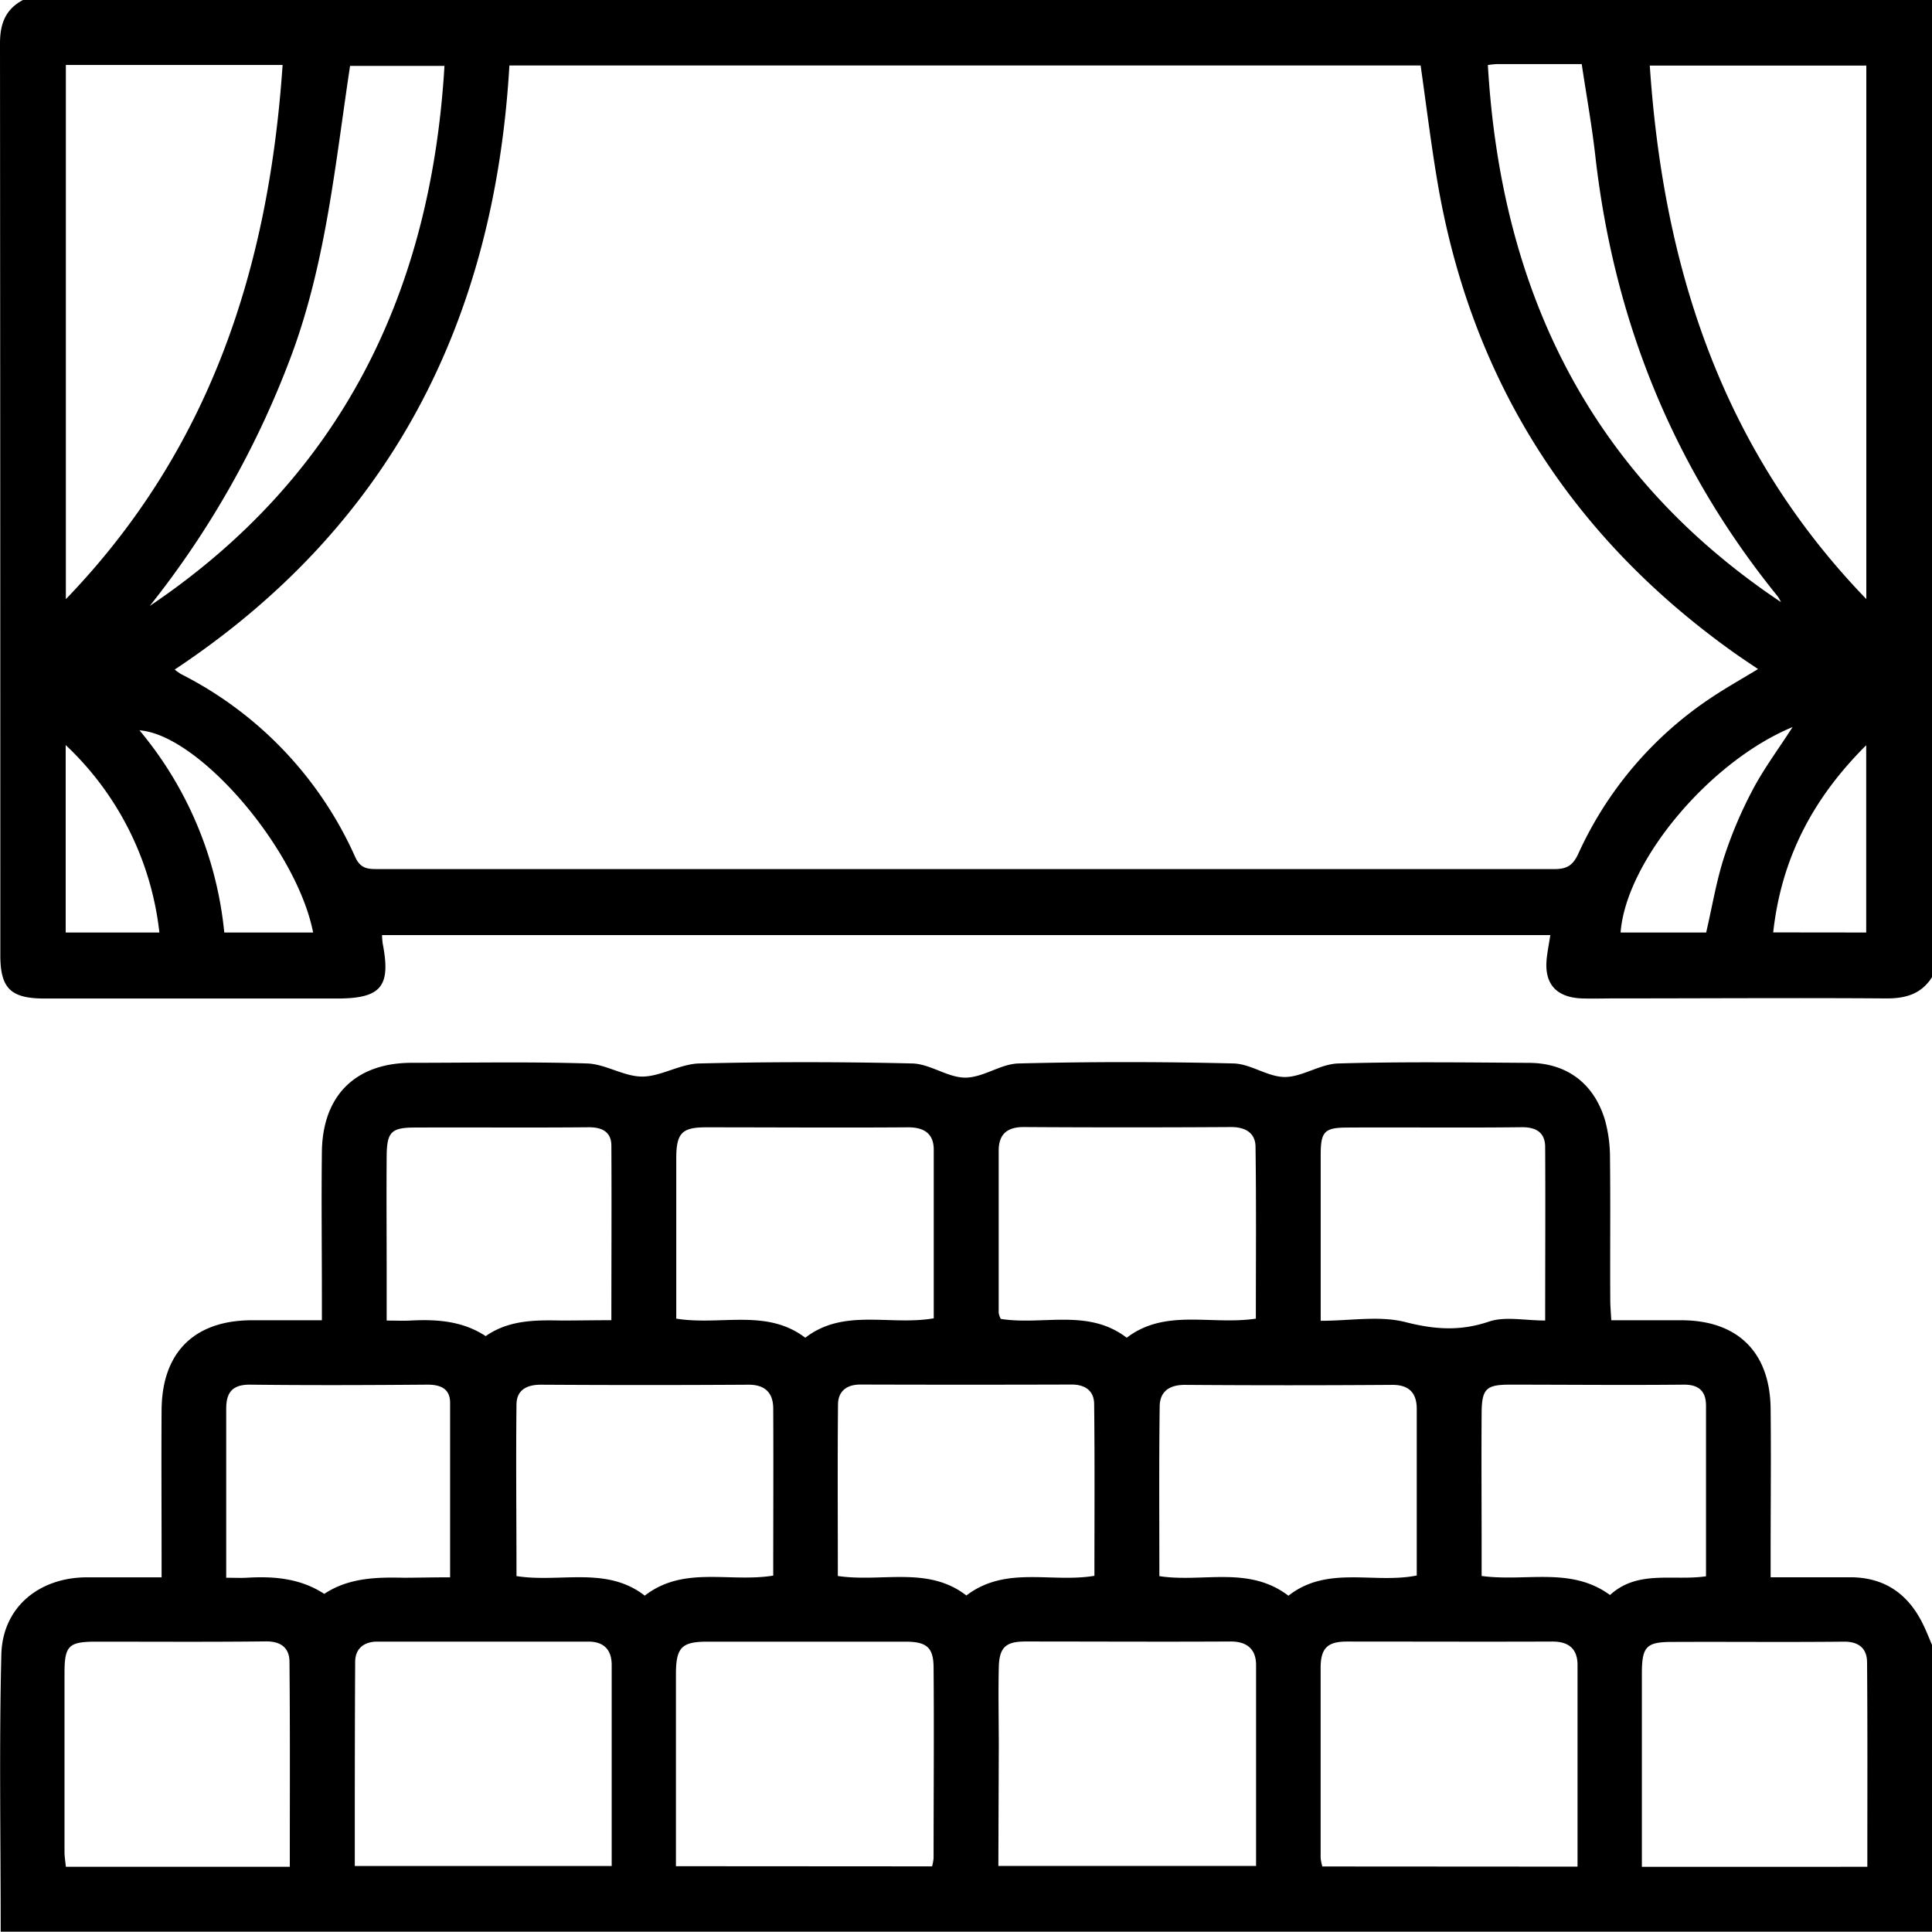 <svg xmlns="http://www.w3.org/2000/svg" viewBox="0 0 359.4 359.34"><g id="Calque_2" data-name="Calque 2"><g id="Calque_1-2" data-name="Calque 1"><path d="M359.4,306v53.34H.13c0-17.46-.3-34.52.12-51.56.22-8.79,7-14.32,15.88-14.36H30.06v-4.19c0-9-.06-18,0-27,.1-10.71,6.13-16.62,16.82-16.63h13v-4.42c0-9-.11-18,0-27,.16-10.47,6.33-16.46,16.71-16.47,10.87,0,21.75-.22,32.62.12,3.45.11,6.85,2.45,10.28,2.44s7-2.35,10.59-2.44q19.8-.47,39.63,0c3.32.08,6.59,2.64,9.88,2.64s6.57-2.56,9.89-2.64q20-.5,40,0c3.21.08,6.39,2.54,9.58,2.52s6.57-2.43,9.89-2.52c11.8-.34,23.61-.19,35.42-.11,7.14,0,12.22,3.89,14.23,10.76a26.31,26.31,0,0,1,.9,6.91c.1,8.77,0,17.54.05,26.31,0,1.23.11,2.46.19,3.9h13c10.48,0,16.52,5.91,16.64,16.44.1,9.12,0,18.24,0,27.37v4c5.23,0,10,0,14.78,0,6.56,0,11,3.24,13.74,9.1C358.45,303.67,358.91,304.84,359.4,306ZM66,347.12h47.79c0-12.64,0-25,0-37.39,0-2.77-1.4-4.35-4.33-4.35q-19.63,0-39.26,0c-2.55,0-4.12,1.34-4.13,3.78C66,321.76,66,334.36,66,347.12Zm227.46.12c0-12.77,0-25.14,0-37.52,0-3-1.65-4.36-4.69-4.35-12.73.05-25.47,0-38.2,0-3.6,0-4.88,1.22-4.9,4.82,0,11.81,0,23.61,0,35.41a8.5,8.5,0,0,0,.32,1.61Zm-120.07-.05a9.16,9.16,0,0,0,.28-1.51c0-11.8.1-23.6,0-35.41,0-3.82-1.29-4.87-5.22-4.88q-18.41,0-36.81,0c-4.84,0-5.88,1.06-5.9,6,0,7.83,0,15.66,0,23.49v12.28Zm12.33-.08h47.94c0-12.65,0-25,0-37.39,0-2.88-1.65-4.38-4.74-4.36-12.73.07-25.47,0-38.21,0-3.64,0-4.83,1.13-4.91,4.82-.11,4.91,0,9.82,0,14.72Zm-131.81.16c0-12.92.06-25.52-.06-38.11,0-2.55-1.53-3.85-4.37-3.82-10.52.12-21,.05-31.56.05-5.14,0-5.91.73-5.92,5.8q0,16.65,0,33.31c0,.89.16,1.78.25,2.77Zm293.46,0c0-12.84.05-25.43-.05-38,0-2.55-1.46-3.91-4.32-3.88-10.63.11-21.27,0-31.9.05-4.8,0-5.65.83-5.67,5.74,0,9.7,0,19.4,0,29.1v7Zm-191.53-54.1c8.2,1.23,16.76-1.92,23.93,3.63,7.31-5.58,15.78-2.31,23.82-3.66,0-10.69.07-21.3-.05-31.91,0-2.45-1.61-3.68-4.2-3.67q-19.63.06-39.29,0c-2.59,0-4.14,1.27-4.16,3.71C155.79,271.84,155.86,282.45,155.86,293.14Zm-12,0c0-10.57.05-20.86,0-31.14,0-2.85-1.45-4.46-4.62-4.44q-19.3.12-38.6,0c-2.67,0-4.51,1-4.54,3.67-.12,10.61,0,21.22,0,31.93,8.14,1.29,16.71-1.92,23.86,3.64C127.21,291.21,135.68,294.43,143.85,293.1Zm95.79,3.71c7.27-5.75,15.94-2.19,23.92-3.8,0-10.47,0-20.75,0-31,0-2.88-1.37-4.48-4.56-4.46q-19.31.14-38.6,0c-2.93,0-4.63,1.29-4.66,4-.14,10.5-.06,21-.06,31.58C223.73,294.45,232.2,291.2,239.64,296.81Zm-65.93-51.57c0-10.65,0-21,0-31.44,0-3-1.81-4.18-4.83-4.16-12.52.09-25,0-37.55,0-4.44,0-5.49,1.07-5.52,5.64,0,7.6,0,15.21,0,22.81v7.14c8.34,1.33,16.79-1.93,24,3.55C157,243.31,165.49,246.65,173.71,245.24Zm59.92.06c0-10.73.09-21.34-.06-32,0-2.58-1.85-3.72-4.56-3.71q-19.31.12-38.6,0c-3.13,0-4.61,1.42-4.62,4.37,0,10.06,0,20.12,0,30.18a3.65,3.65,0,0,0,.39,1.14c7.9,1.24,16.23-2,23.43,3.5C216.81,243.36,225.25,246.55,233.63,245.3Zm53.82.35c0-11.11.06-21.71,0-32.31,0-2.67-1.59-3.75-4.38-3.72-10.74.13-21.49,0-32.24.06-4.4,0-5.12.66-5.14,5,0,8.18,0,16.36,0,24.53v6.42c5.66,0,11-1,15.84.26,5.37,1.36,10.07,1.69,15.37-.08C279.9,244.82,283.56,245.65,287.45,245.65Zm-173.71-.06c0-11.08.06-21.8,0-32.51,0-2.56-1.68-3.47-4.25-3.45-10.75.1-21.5,0-32.25.05-4.41,0-5.26.78-5.3,5.29-.06,7.36,0,14.72,0,22.08v8.54c1.79,0,3.06.06,4.33,0,5-.27,9.78.06,14.09,2.89,4.29-3,9.18-3,14.12-2.9C107.43,245.65,110.43,245.59,113.74,245.59Zm-30,47.83c0-11.09,0-21.81,0-32.53,0-2.64-1.77-3.4-4.3-3.38-11,.09-22,.13-33,0-3.33,0-4.35,1.6-4.35,4.48q0,9.28,0,18.59v12.85c1.53,0,2.68.06,3.81,0,5.08-.31,10,.11,14.43,3,4.54-3,9.66-3.12,14.84-3C77.9,293.49,80.68,293.42,83.73,293.42Zm215.73,3.26c5.16-4.78,11.74-2.62,17.9-3.52,0-10.72,0-21.23,0-31.74,0-2.64-1.28-3.94-4.17-3.91-10.76.11-21.52,0-32.28,0-4.44,0-5.26.75-5.29,5.29-.06,8.3,0,16.61,0,24.91v5.39C283.87,294.29,292.17,291.39,299.46,296.68Z"/><path d="M4.27,0H359.4V181.78c-2,3.17-5,4-8.67,3.95-16.84-.12-33.69,0-50.53,0-2,0-4,.07-6,0-4.79-.21-7-2.8-6.46-7.52.15-1.37.42-2.72.66-4.26H71.07a14.24,14.24,0,0,0,.12,1.57c1.56,8-.27,10.23-8.5,10.23q-27.19,0-54.39,0c-6.33,0-8.24-1.89-8.24-8.09Q.06,92.85,0,8.09C0,4.43,1,1.74,4.27,0ZM32.5,124.55a11.54,11.54,0,0,0,1.16.84,70.14,70.14,0,0,1,32.46,34.13c1,2.12,2.37,2.15,4.18,2.15q109.44,0,218.89,0c2.33,0,3.43-.72,4.42-2.87a69.18,69.18,0,0,1,24.7-29c2.76-1.85,5.68-3.48,8.73-5.34-1.67-1.13-3.13-2.09-4.55-3.1-30.3-21.61-48.8-50.68-55.07-87.41-1.23-7.23-2.11-14.51-3.15-21.77H94.76C92,59.65,72.73,97.87,32.5,124.55Zm314.68-13.11V12.2H306.9C309.42,49.67,320.24,83.55,347.18,111.44ZM12.25,12.09v99.37c27-28,37.77-61.91,40.32-99.37ZM331.3,112a7.2,7.2,0,0,0-.62-1.08c-19.45-24-30.47-51.37-33.92-82-.64-5.64-1.66-11.24-2.52-17-5.48,0-10.61,0-15.74,0a15.24,15.24,0,0,0-1.72.18C279.22,54.08,295.73,88.23,331.3,112ZM82.68,12.26H65.12C62.38,30.39,60.68,48.43,54.4,65.59a170.38,170.38,0,0,1-26.54,47.13C63.44,88.75,80.18,54.46,82.68,12.26ZM317.39,173.47c1.14-4.92,1.89-9.53,3.31-13.94A79.06,79.06,0,0,1,326,147c2.07-3.94,4.76-7.55,7.47-11.75-15.5,6.41-31,25-32,38.22Zm-259.14,0c-3.08-15.63-21.31-36.81-32.3-37.61a69.07,69.07,0,0,1,15.77,37.61Zm-28.6,0a56.4,56.4,0,0,0-17.43-34.87v34.87Zm317.51,0V138.63c-10.05,10-15.8,21.2-17.3,34.82Z"/></g></g></svg>
